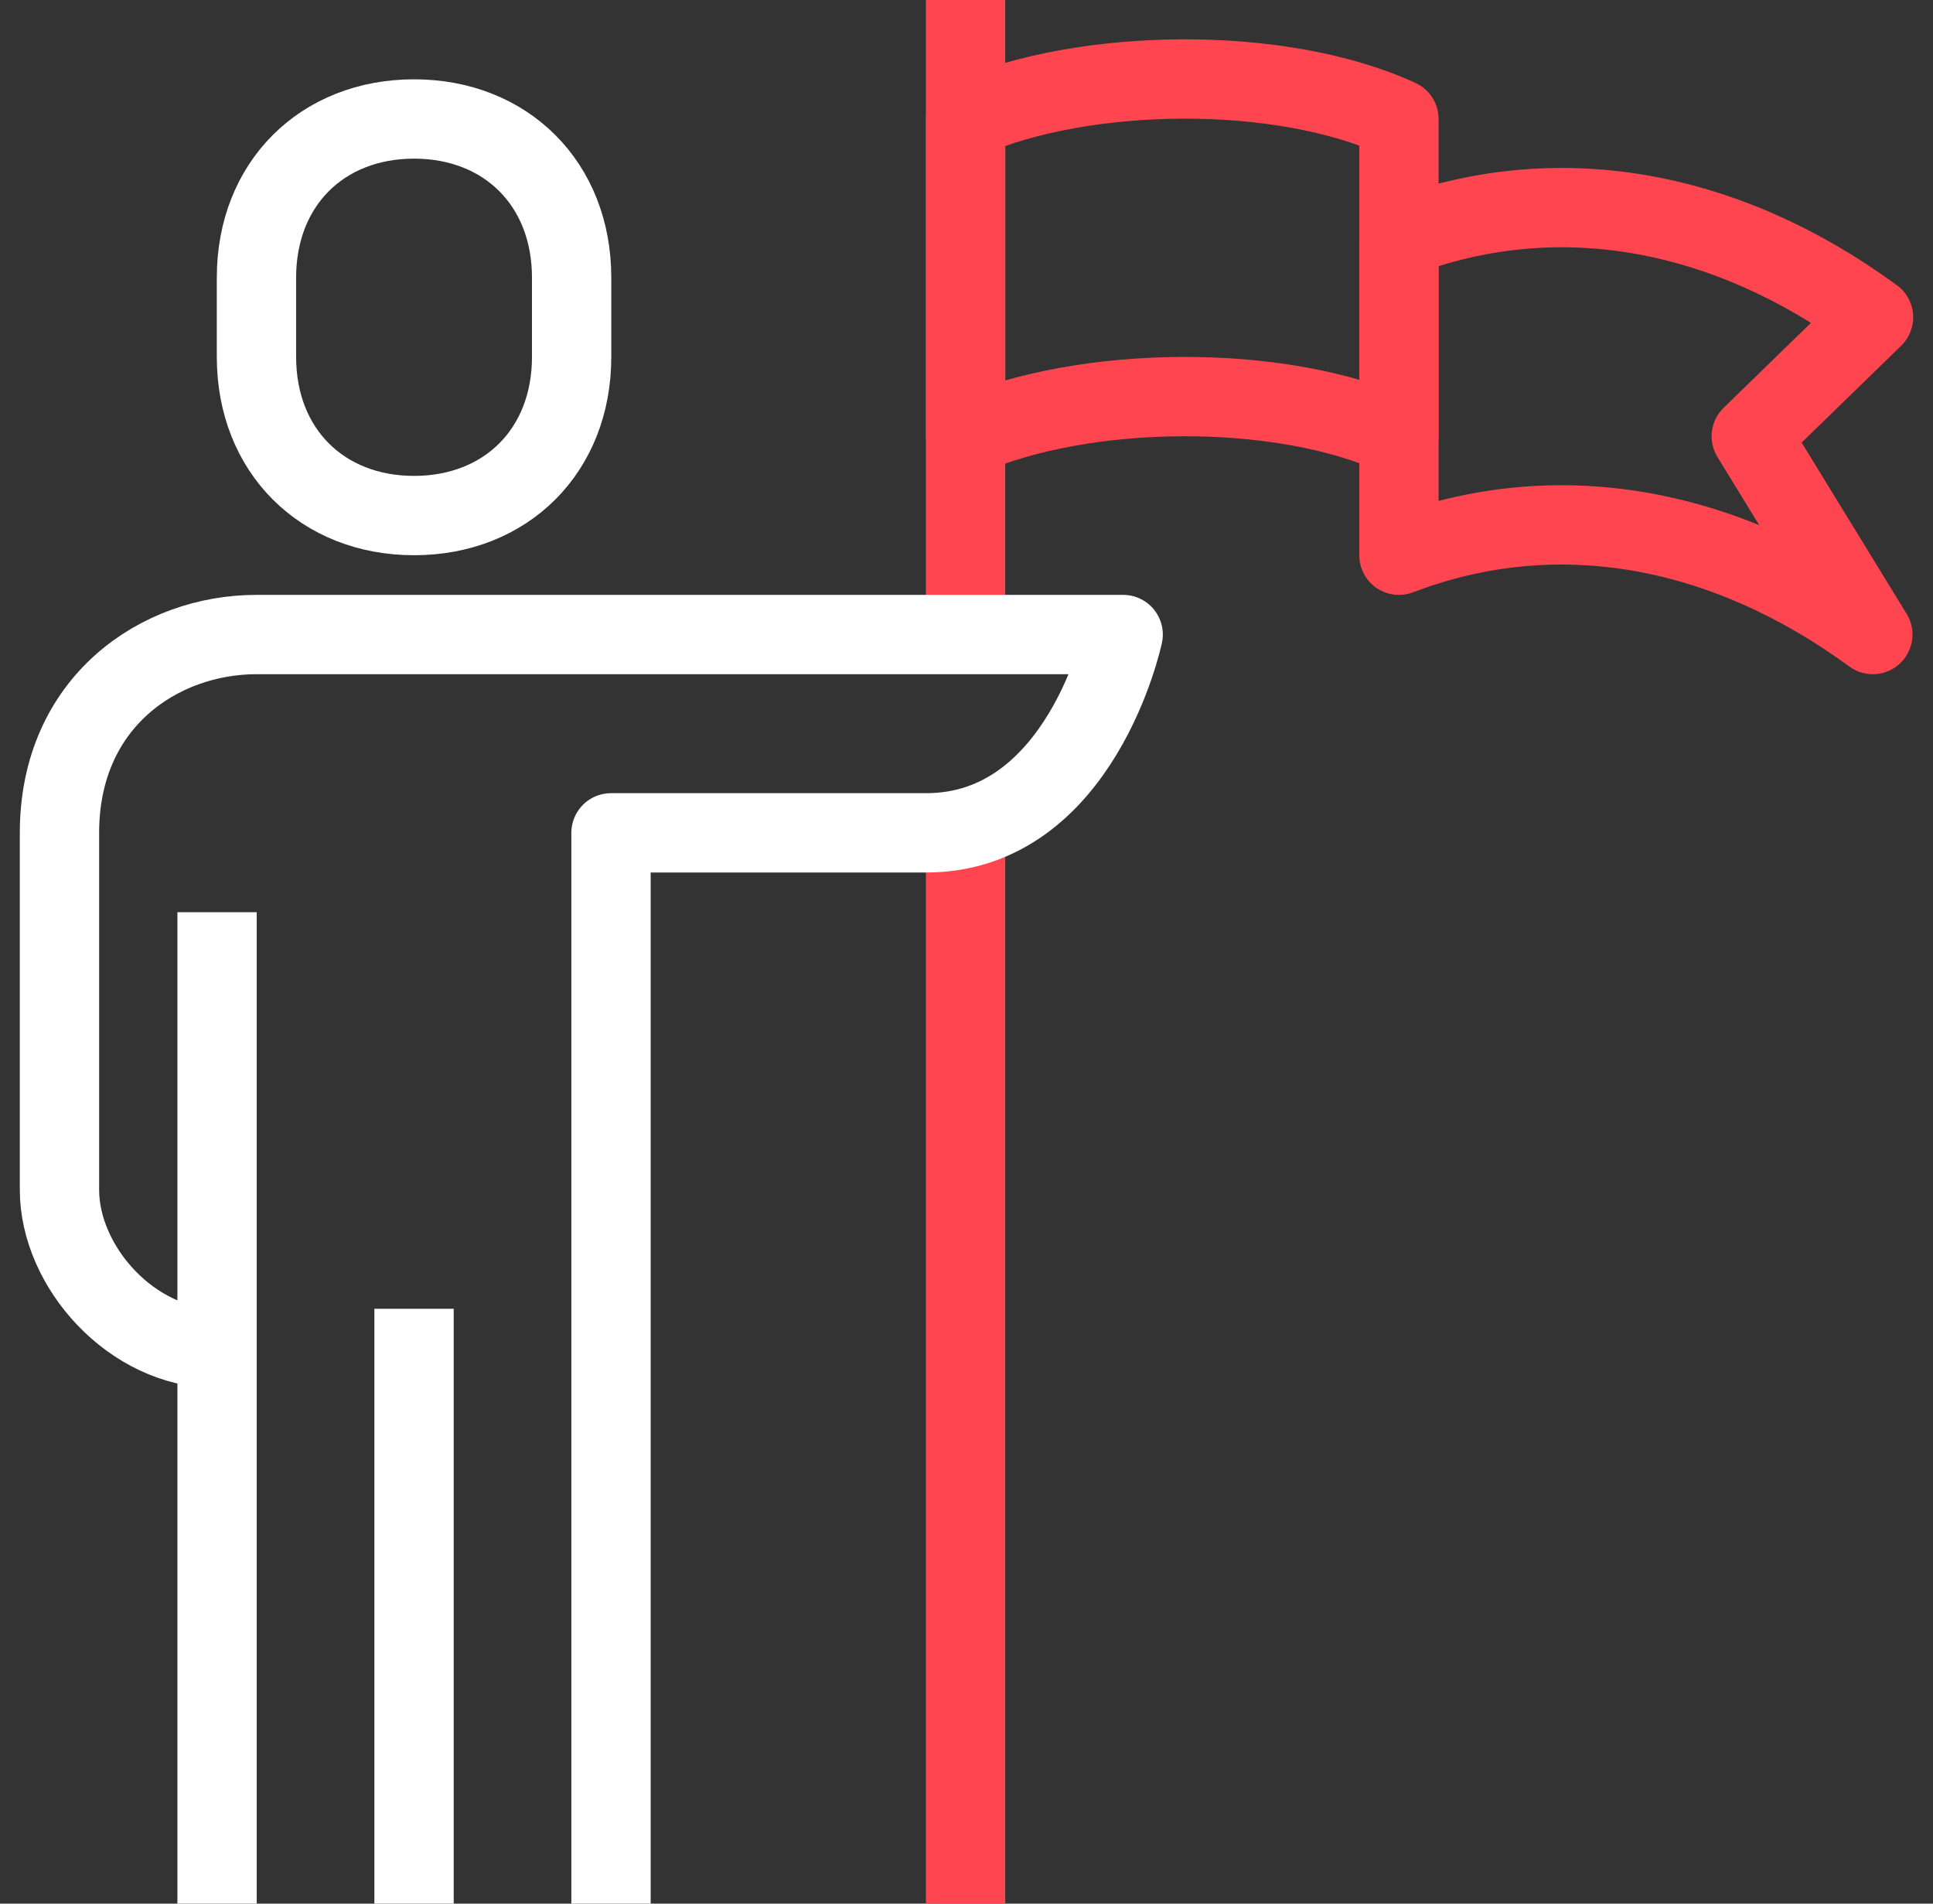 <svg width="65" height="64" viewBox="0 0 65 64" fill="none" xmlns="http://www.w3.org/2000/svg">
<rect x="0" y="0" width="65" height="64" fill="#333333" stroke="none"/>
<path d="M13.923 17.333C17.011 17.333 19.222 15.156 19.222 12V9.333C19.222 6.177 17.011 4 13.923 4C10.835 4 8.624 6.177 8.624 9.333V12C8.624 15.156 10.835 17.333 13.923 17.333Z" stroke="white" stroke-width="2.667" stroke-miterlimit="10" stroke-linejoin="round"/>
<path d="M7.299 30.667V64" stroke="white" stroke-width="2.667" stroke-miterlimit="10" stroke-linejoin="round"/>
<path d="M13.923 44V64" stroke="white" stroke-width="2.667" stroke-miterlimit="10" stroke-linejoin="round"/>
<path d="M47.041 8V18.667C52.34 16.64 57.999 17.687 62.976 21.333L58.889 14.667L63 10.667C58.023 7.02 52.34 5.973 47.041 8Z" stroke="#FF4650" stroke-width="2.667" stroke-miterlimit="10" stroke-linejoin="round"/>
<path d="M32.469 4V14.677C36.443 12.927 43.067 12.844 47.041 14.677V4C43.067 2.167 36.443 2.249 32.469 4Z" stroke="#FF4650" stroke-width="2.667" stroke-miterlimit="10" stroke-linejoin="round"/>
<path d="M32.469 1.14441e-05V21.333" stroke="#FF4650" stroke-width="2.667" stroke-miterlimit="10" stroke-linejoin="round"/>
<path d="M32.469 28V64" stroke="#FF4650" stroke-width="2.667" stroke-miterlimit="10" stroke-linejoin="round"/>
<path d="M7.299 45.333C4.436 45.333 2 42.593 2 40V28C2 23.596 5.367 21.333 8.624 21.333C13.226 21.333 37.768 21.333 37.768 21.333C37.768 21.333 36.36 28 31.144 28H20.546V64" stroke="white" stroke-width="2.667" stroke-miterlimit="10" stroke-linejoin="round"/>
</svg>
